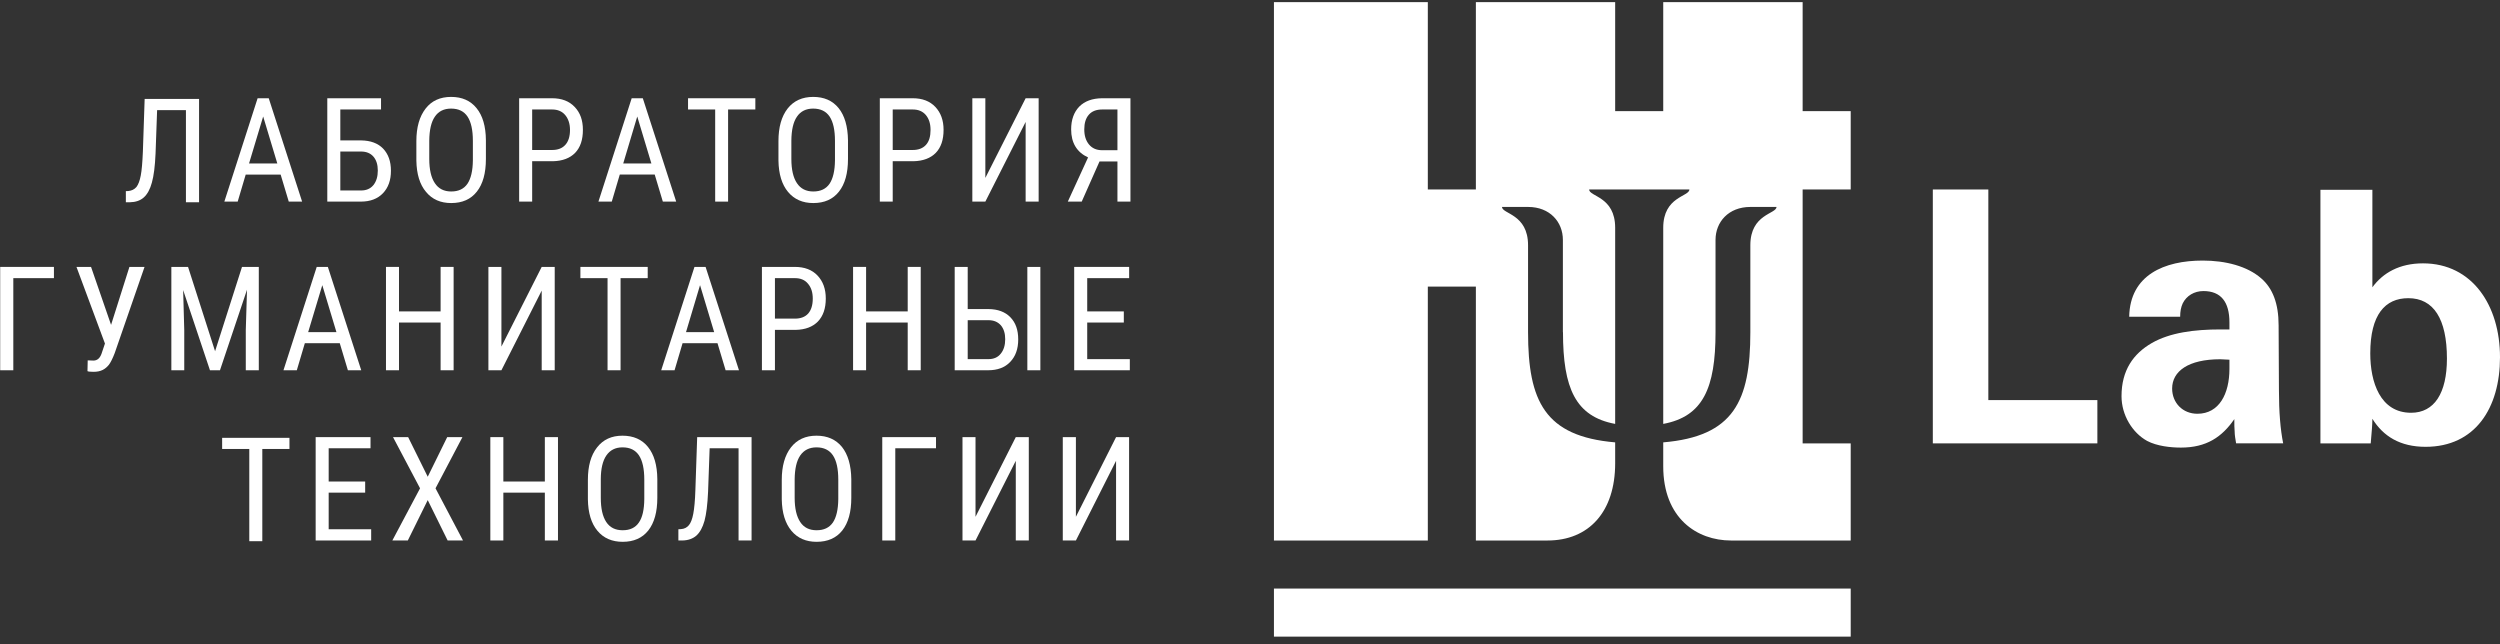 <svg width="194" height="50" viewBox="0 0 194 50" fill="none" xmlns="http://www.w3.org/2000/svg">
<rect x="0" y="0" width="194" height="50" fill="#333333" stroke="none"/>
<path d="M154.295 14.704V31.047H162.756V34.406H149.987V14.704H154.295Z" fill="white"/>
<path d="M175.482 21.61C176.354 22.37 176.82 23.544 176.82 25.236L176.846 30.287C176.846 31.97 176.959 33.334 177.174 34.405H173.522C173.462 34.051 173.41 33.749 173.41 33.498C173.384 33.257 173.384 32.929 173.384 32.523C172.426 33.913 171.226 34.733 169.24 34.733C168.446 34.733 167.384 34.621 166.616 34.215C165.476 33.585 164.63 32.221 164.63 30.744C164.63 28.724 165.554 27.446 166.97 26.626C168.394 25.806 170.276 25.564 172.322 25.564H173.004V25.02C173.004 23.432 172.348 22.586 170.984 22.586C170.276 22.586 169.672 22.948 169.378 23.544C169.24 23.846 169.18 24.174 169.18 24.58H165.226C165.286 21.334 167.954 20.22 170.932 20.22C172.702 20.22 174.394 20.652 175.482 21.61ZM170.518 32.108C172.21 32.108 173.004 30.555 173.004 28.62V27.913L172.296 27.878C169.81 27.878 168.558 28.811 168.558 30.149C168.558 31.262 169.378 32.108 170.518 32.108Z" fill="white"/>
<path d="M184.097 14.73V22.293C184.917 21.17 186.204 20.436 188.026 20.436C191.85 20.436 194 23.709 194 27.723C194 31.677 192.066 34.673 188.224 34.673C186.256 34.673 184.943 33.862 184.097 32.498C184.097 32.903 184.045 33.534 183.968 34.406H180.065V14.73H184.097ZM187.102 32.031C188.906 32.031 189.882 30.503 189.882 27.827C189.882 24.745 188.846 23.139 186.886 23.139C185.082 23.139 183.933 24.416 183.933 27.421C183.933 29.657 184.702 32.031 187.102 32.031Z" fill="white"/>
<path d="M139.885 0.165H129.067V8.626H125.337V0.165H114.528V12.062V14.704H110.799V0.165H98.858V41.943H110.799V22.241H114.528V29.217V33.836V41.943H120.088C123.291 41.943 125.337 39.724 125.337 35.951V34.328C119.881 33.862 118.577 31.134 118.577 25.781V19.029C118.577 16.595 116.557 16.612 116.557 16.059H118.577H118.586C120.27 16.059 121.28 17.225 121.28 18.615C121.28 18.718 121.28 20.652 121.28 20.765V25.781H121.288C121.288 30.115 122.255 32.325 125.337 32.895V32.265V19.521V17.674C125.337 15.239 123.317 15.265 123.317 14.704H125.337H129.067H131.096C131.096 15.265 129.067 15.239 129.067 17.674V19.521V32.308V32.895C132.149 32.325 133.125 30.115 133.125 25.781V20.765C133.125 20.652 133.125 18.718 133.125 18.615C133.125 17.225 134.135 16.059 135.827 16.059H137.856C137.856 16.612 135.827 16.595 135.827 19.029V25.781C135.827 31.134 134.532 33.862 129.067 34.328V36.184C129.067 40.233 131.7 41.943 134.325 41.943H138.055H139.885H143.615V34.406H139.885V33.836V29.217V14.704H143.615V8.626H139.885V0.165Z" fill="white"/>
<path d="M143.615 49.402H98.858V45.672H143.615V49.402Z" fill="white"/>
<path d="M15.447 7.675V15.696H14.428V8.547H12.192L12.071 11.914C12.028 12.899 11.933 13.65 11.786 14.168C11.648 14.686 11.432 15.074 11.164 15.316C10.888 15.566 10.525 15.687 10.076 15.696H9.766V14.832L9.956 14.824C10.223 14.798 10.43 14.694 10.586 14.513C10.733 14.323 10.845 14.03 10.922 13.624C11 13.227 11.052 12.605 11.087 11.776L11.225 7.675H15.447Z" fill="white"/>
<path d="M21.778 13.547H19.067L18.445 15.645H17.409L19.991 7.624H20.854L23.444 15.645H22.408L21.778 13.547ZM19.326 12.683H21.519L20.422 9.04L19.326 12.683Z" fill="white"/>
<path d="M29.568 8.496H26.409V10.896H28.032C28.748 10.905 29.318 11.112 29.724 11.526C30.13 11.949 30.337 12.519 30.337 13.253C30.337 13.987 30.13 14.565 29.715 14.997C29.301 15.429 28.731 15.645 27.997 15.645H25.398V7.624H29.568V8.496ZM26.409 11.759V14.781H28.023C28.429 14.781 28.748 14.643 28.981 14.358C29.206 14.073 29.318 13.702 29.318 13.236C29.318 12.778 29.206 12.424 28.981 12.157C28.757 11.898 28.437 11.759 28.023 11.759H26.409Z" fill="white"/>
<path d="M37.706 12.338C37.706 13.434 37.472 14.28 37.006 14.867C36.54 15.463 35.875 15.757 35.012 15.757C34.192 15.757 33.535 15.472 33.061 14.893C32.577 14.323 32.327 13.512 32.31 12.459V10.948C32.31 9.877 32.551 9.04 33.026 8.427C33.492 7.822 34.157 7.52 35.003 7.52C35.849 7.52 36.505 7.805 36.98 8.392C37.455 8.971 37.697 9.799 37.706 10.879V12.338ZM36.695 10.939C36.695 10.093 36.557 9.463 36.281 9.048C36.005 8.634 35.582 8.427 35.003 8.427C34.451 8.427 34.028 8.634 33.743 9.057C33.458 9.471 33.32 10.093 33.311 10.905V12.338C33.311 13.158 33.458 13.788 33.743 14.211C34.028 14.643 34.451 14.859 35.012 14.859C35.582 14.859 35.996 14.66 36.272 14.263C36.54 13.866 36.687 13.261 36.695 12.441V10.939Z" fill="white"/>
<path d="M41.296 12.511V15.645H40.286V7.624H42.842C43.584 7.624 44.171 7.848 44.594 8.297C45.026 8.746 45.233 9.333 45.233 10.076C45.233 10.853 45.035 11.44 44.629 11.863C44.223 12.277 43.653 12.493 42.911 12.511H41.296ZM41.296 11.639H42.842C43.291 11.639 43.627 11.509 43.869 11.242C44.111 10.974 44.232 10.585 44.232 10.085C44.232 9.601 44.102 9.221 43.86 8.928C43.61 8.634 43.273 8.496 42.842 8.496H41.296V11.639Z" fill="white"/>
<path d="M50.806 13.546H48.095L47.474 15.645H46.438L49.019 7.624H49.882L52.472 15.645H51.436L50.806 13.546ZM48.363 12.683H50.547L49.451 9.04L48.363 12.683Z" fill="white"/>
<path d="M58.615 8.496H56.5V15.645H55.498V8.496H53.392V7.624H58.615V8.496Z" fill="white"/>
<path d="M65.804 12.338C65.804 13.434 65.571 14.28 65.105 14.867C64.639 15.463 63.974 15.757 63.111 15.757C62.29 15.757 61.634 15.472 61.151 14.893C60.676 14.323 60.425 13.512 60.408 12.459V10.948C60.408 9.877 60.641 9.04 61.116 8.427C61.591 7.822 62.256 7.52 63.102 7.52C63.948 7.52 64.604 7.805 65.079 8.392C65.545 8.971 65.787 9.799 65.804 10.879V12.338ZM64.794 10.939C64.794 10.093 64.656 9.463 64.38 9.048C64.103 8.634 63.672 8.427 63.102 8.427C62.549 8.427 62.126 8.634 61.841 9.057C61.556 9.471 61.418 10.093 61.41 10.905V12.338C61.41 13.158 61.556 13.788 61.841 14.211C62.126 14.643 62.549 14.859 63.111 14.859C63.68 14.859 64.095 14.66 64.371 14.263C64.639 13.866 64.785 13.261 64.794 12.441V10.939Z" fill="white"/>
<path d="M69.275 12.511V15.645H68.273V7.624H70.829C71.572 7.624 72.159 7.848 72.582 8.297C73.005 8.746 73.221 9.333 73.221 10.076C73.221 10.853 73.022 11.44 72.616 11.863C72.21 12.277 71.632 12.493 70.898 12.511H69.275ZM69.275 11.639H70.829C71.269 11.639 71.615 11.509 71.856 11.241C72.098 10.974 72.21 10.585 72.21 10.085C72.21 9.601 72.09 9.221 71.848 8.928C71.597 8.634 71.261 8.496 70.829 8.496H69.275V11.639Z" fill="white"/>
<path d="M79.589 7.624H80.599V15.645H79.589V9.463L76.463 15.645H75.453V7.624H76.463V13.806L79.589 7.624Z" fill="white"/>
<path d="M86.713 15.645V12.528H85.323L83.942 15.645H82.862L84.434 12.217C83.562 11.811 83.121 11.086 83.121 10.041C83.121 9.29 83.337 8.703 83.752 8.271C84.175 7.848 84.762 7.633 85.521 7.624H87.723V15.645H86.713ZM84.14 10.041C84.14 10.525 84.261 10.913 84.503 11.207C84.744 11.5 85.081 11.656 85.521 11.656H86.713V8.496H85.53C85.073 8.496 84.727 8.634 84.494 8.902C84.252 9.178 84.14 9.558 84.14 10.041Z" fill="white"/>
<path d="M4.185 21.584H1.033V28.733H0.015V20.712H4.185V21.584Z" fill="white"/>
<path d="M8.619 25.21L10.043 20.712H11.217L8.904 27.394C8.739 27.826 8.584 28.128 8.455 28.301C8.316 28.473 8.161 28.611 7.971 28.706C7.781 28.801 7.548 28.853 7.263 28.853C7.013 28.853 6.849 28.836 6.788 28.801L6.806 27.964L7.246 27.981C7.539 27.981 7.747 27.809 7.876 27.455L8.144 26.66L5.934 20.712H7.065L8.619 25.21Z" fill="white"/>
<path d="M14.592 20.712L16.69 27.256L18.779 20.712H20.083V28.732H19.073V25.616L19.168 22.482L17.07 28.732H16.293L14.212 22.508L14.298 25.616V28.732H13.297V20.712H14.592Z" fill="white"/>
<path d="M26.366 26.634H23.655L23.033 28.732H21.997L24.578 20.712H25.442L28.032 28.732H26.996L26.366 26.634ZM23.914 25.771H26.107L25.01 22.128L23.914 25.771Z" fill="white"/>
<path d="M35.201 28.732H34.191V25.029H30.962V28.732H29.952V20.712H30.962V24.165H34.191V20.712H35.201V28.732Z" fill="white"/>
<path d="M42.036 20.712H43.046V28.732H42.036V22.551L38.91 28.732H37.9V20.712H38.91V26.893L42.036 20.712Z" fill="white"/>
<path d="M50.262 21.584H48.156V28.732H47.146V21.584H45.039V20.712H50.262V21.584Z" fill="white"/>
<path d="M55.678 26.634H52.967L52.346 28.732H51.31L53.891 20.712H54.754L57.344 28.732H56.308L55.678 26.634ZM53.235 25.771H55.419L54.323 22.128L53.235 25.771Z" fill="white"/>
<path d="M60.135 25.598V28.732H59.125V20.712H61.681C62.432 20.712 63.019 20.936 63.442 21.385C63.865 21.834 64.081 22.421 64.081 23.164C64.081 23.941 63.873 24.528 63.468 24.951C63.062 25.365 62.492 25.581 61.758 25.598H60.135ZM60.135 24.726H61.681C62.13 24.726 62.475 24.597 62.717 24.329C62.95 24.062 63.071 23.673 63.071 23.172C63.071 22.689 62.95 22.309 62.699 22.015C62.458 21.722 62.121 21.584 61.689 21.584H60.135V24.726Z" fill="white"/>
<path d="M71.448 28.732H70.438V25.029H67.209V28.732H66.199V20.712H67.209V24.165H70.438V20.712H71.448V28.732Z" fill="white"/>
<path d="M75.094 23.984H76.717C77.434 23.992 77.995 24.2 78.401 24.614C78.815 25.037 79.014 25.607 79.014 26.341C79.014 27.075 78.807 27.653 78.392 28.085C77.986 28.517 77.408 28.732 76.683 28.732H74.084V20.712H75.094V23.984ZM75.094 24.847V27.869H76.7C77.114 27.869 77.434 27.731 77.658 27.446C77.891 27.161 78.004 26.79 78.004 26.323C78.004 25.866 77.891 25.512 77.667 25.244C77.434 24.985 77.123 24.847 76.709 24.847H75.094ZM80.732 28.732H79.722V20.712H80.732V28.732Z" fill="white"/>
<path d="M87.208 25.029H84.368V27.869H87.674V28.732H83.357V20.712H87.622V21.584H84.368V24.165H87.208V25.029Z" fill="white"/>
<path d="M22.462 34.84H20.355V41.997H19.345V34.84H17.238V33.976H22.462V34.84Z" fill="white"/>
<path d="M28.337 38.229H25.505V41.07H28.803V41.942H24.495V33.921H28.752V34.785H25.505V37.366H28.337V38.229Z" fill="white"/>
<path d="M33.192 36.995L34.703 33.921H35.885L33.796 37.893L35.929 41.942H34.737L33.192 38.808L31.646 41.942H30.446L32.596 37.893L30.498 33.921H31.672L33.192 36.995Z" fill="white"/>
<path d="M43.299 41.942H42.28V38.229H39.06V41.942H38.05V33.921H39.06V37.366H42.28V33.921H43.299V41.942Z" fill="white"/>
<path d="M51.008 38.635C51.008 39.731 50.774 40.569 50.308 41.165C49.842 41.752 49.177 42.045 48.322 42.045C47.494 42.045 46.837 41.76 46.363 41.191C45.879 40.612 45.637 39.8 45.62 38.747V37.236C45.62 36.166 45.853 35.328 46.328 34.724C46.803 34.111 47.459 33.809 48.305 33.809C49.151 33.809 49.816 34.102 50.282 34.681C50.757 35.268 50.999 36.097 51.008 37.176V38.635ZM49.997 37.228C49.997 36.382 49.859 35.751 49.583 35.337C49.307 34.923 48.884 34.715 48.305 34.715C47.753 34.715 47.338 34.931 47.053 35.346C46.768 35.76 46.622 36.382 46.622 37.193V38.635C46.622 39.455 46.76 40.077 47.045 40.508C47.33 40.94 47.753 41.147 48.322 41.147C48.884 41.147 49.307 40.949 49.574 40.552C49.851 40.163 49.989 39.55 49.997 38.73V37.228Z" fill="white"/>
<path d="M58.322 33.921V41.942H57.312V34.785H55.068L54.947 38.16C54.904 39.144 54.809 39.896 54.67 40.414C54.524 40.932 54.316 41.312 54.04 41.562C53.764 41.804 53.401 41.933 52.952 41.942H52.642V41.07L52.831 41.061C53.099 41.044 53.306 40.94 53.462 40.75C53.609 40.569 53.721 40.275 53.798 39.87C53.876 39.464 53.937 38.842 53.962 38.014L54.101 33.921H58.322Z" fill="white"/>
<path d="M66.061 38.635C66.061 39.731 65.828 40.569 65.362 41.165C64.895 41.752 64.231 42.045 63.367 42.045C62.547 42.045 61.891 41.76 61.416 41.191C60.933 40.612 60.682 39.8 60.665 38.747V37.236C60.665 36.166 60.907 35.328 61.373 34.724C61.848 34.111 62.513 33.809 63.359 33.809C64.205 33.809 64.861 34.102 65.336 34.681C65.802 35.268 66.044 36.097 66.061 37.176V38.635ZM65.051 37.228C65.051 36.382 64.913 35.751 64.636 35.337C64.36 34.923 63.928 34.715 63.359 34.715C62.806 34.715 62.383 34.931 62.098 35.346C61.813 35.76 61.675 36.382 61.666 37.193V38.635C61.666 39.455 61.813 40.077 62.098 40.508C62.383 40.94 62.806 41.147 63.367 41.147C63.937 41.147 64.352 40.949 64.628 40.552C64.895 40.163 65.042 39.55 65.051 38.73V37.228Z" fill="white"/>
<path d="M72.634 34.785H69.474V41.942H68.464V33.921H72.634V34.785Z" fill="white"/>
<path d="M78.825 33.921H79.835V41.942H78.825V35.76L75.7 41.942H74.689V33.921H75.7V40.103L78.825 33.921Z" fill="white"/>
<path d="M86.607 33.921H87.617V41.942H86.607V35.76L83.49 41.942H82.472V33.921H83.49V40.103L86.607 33.921Z" fill="white"/>
</svg>
